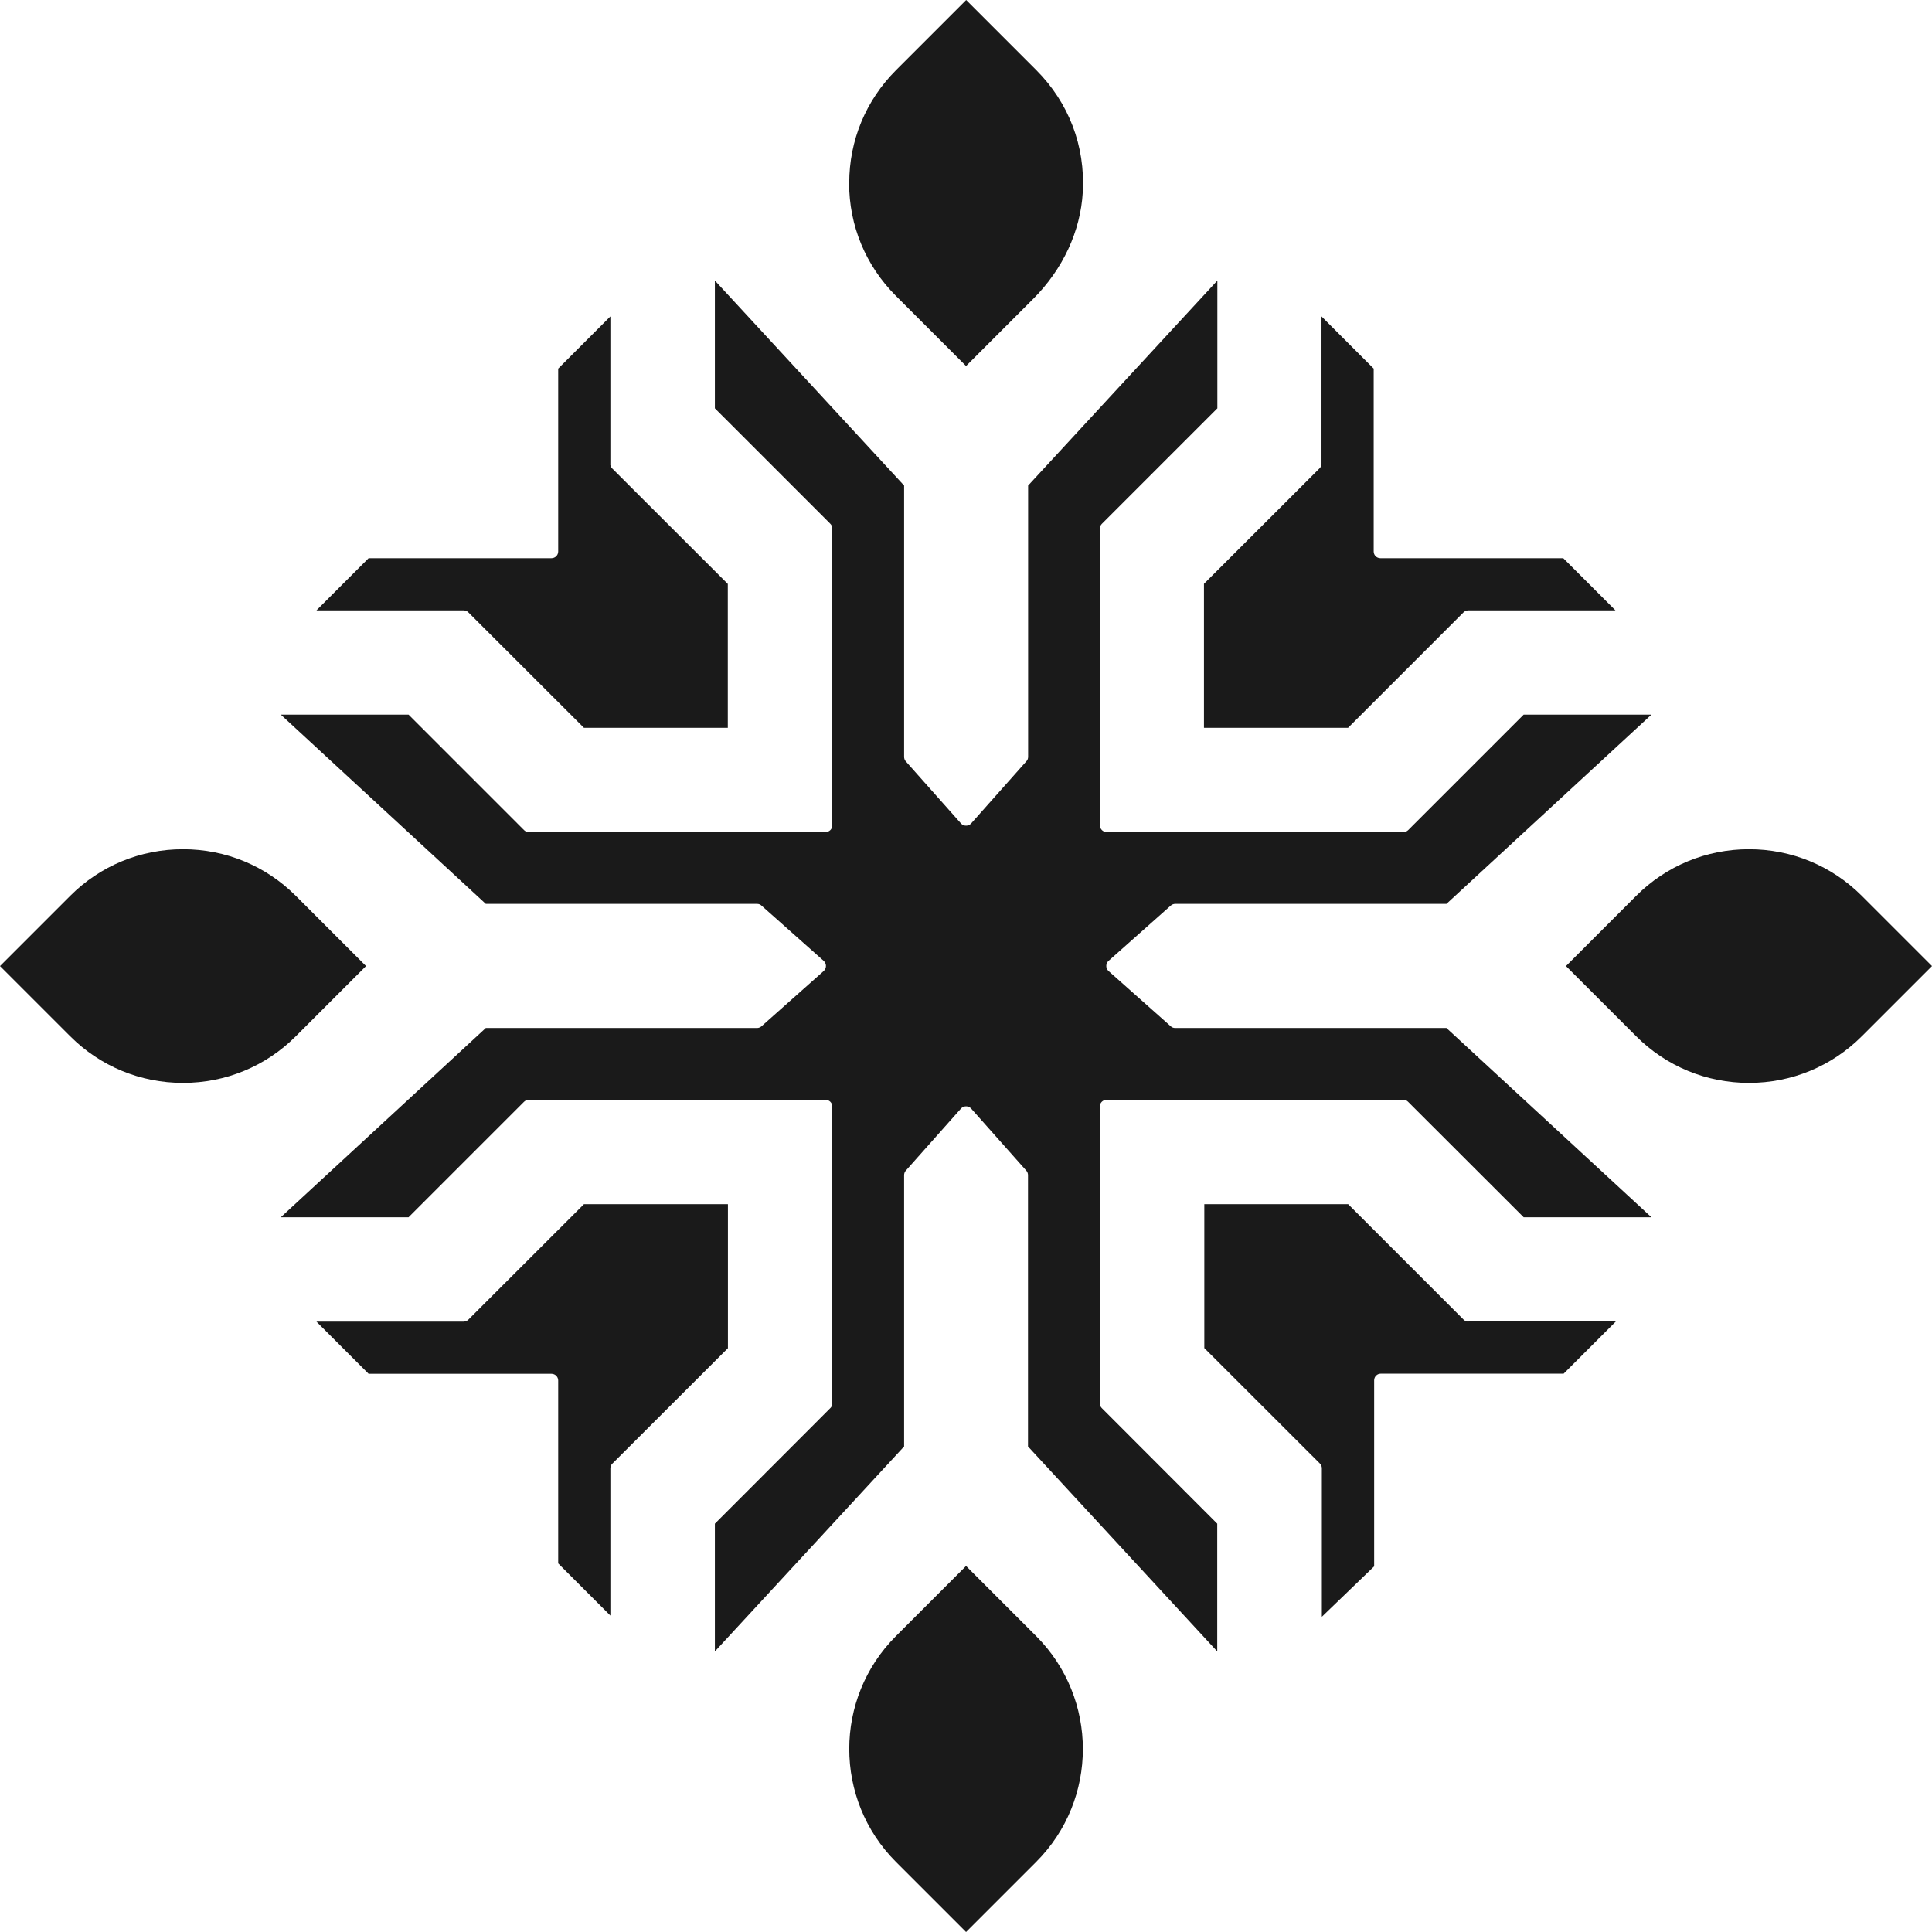 <svg width="326" height="326" viewBox="0 0 326 326" fill="none" xmlns="http://www.w3.org/2000/svg">
<g clip-path="url(#clip0_1244_2155)">
<path d="M203.192 122.808H227.468L246.945 103.331C247.163 103.113 247.44 102.994 247.738 102.994H272.589L263.783 94.188H232.922C232.288 94.188 231.792 93.673 231.792 93.058V62.197L222.986 53.391V78.242C222.986 78.54 222.867 78.837 222.649 79.036L203.153 98.512V122.788L203.192 122.808Z" fill="#1A1A1A"/>
<path d="M143.276 30.881C143.276 38.08 146.072 44.823 151.17 49.92L163.01 61.761L174.335 50.436C179.353 45.418 182.328 39.012 182.704 32.428C183.141 24.633 180.344 17.334 174.87 11.841L163.03 0L151.189 11.841C146.112 16.918 143.296 23.681 143.296 30.881H143.276Z" fill="#1A1A1A"/>
<path d="M122.808 203.192H98.532L79.036 222.669C78.818 222.887 78.54 223.006 78.243 223.006H53.391L62.197 231.812H93.058C93.693 231.812 94.189 232.327 94.189 232.942V263.803L102.994 272.609V247.758C102.994 247.46 103.113 247.163 103.332 246.964L122.828 227.488V203.212L122.808 203.192Z" fill="#1A1A1A"/>
<path d="M163.01 264.239L151.169 276.08C140.678 286.571 140.678 303.648 151.169 314.16L163.01 326L174.85 314.16C185.342 303.668 185.342 286.591 174.85 276.08L163.01 264.239Z" fill="#1A1A1A"/>
<path d="M102.994 78.242V53.391L94.189 62.197V93.058C94.189 93.692 93.673 94.188 93.058 94.188H62.197L53.391 102.994H78.243C78.54 102.994 78.838 103.113 79.036 103.331L98.532 122.808H122.808V98.532L103.312 79.055C103.094 78.837 102.975 78.56 102.975 78.262L102.994 78.242Z" fill="#1A1A1A"/>
<path d="M49.92 151.169C44.843 146.092 38.08 143.296 30.881 143.296C23.681 143.296 16.918 146.092 11.841 151.169L0 163.01L11.841 174.85C16.918 179.928 23.681 182.724 30.881 182.724C38.08 182.724 44.843 179.928 49.92 174.85L61.761 163.01L49.92 151.169Z" fill="#1A1A1A"/>
<path d="M198.293 173.462C198.016 173.462 197.738 173.363 197.54 173.165L187.048 163.843C186.81 163.625 186.671 163.327 186.671 162.99C186.671 162.653 186.81 162.355 187.048 162.137L197.54 152.816C197.738 152.637 198.016 152.518 198.293 152.518H244.069L278.658 120.586H257.099L237.623 140.063C237.405 140.281 237.127 140.4 236.83 140.4H186.731C186.096 140.4 185.6 139.884 185.6 139.269V89.171C185.6 88.873 185.719 88.576 185.937 88.377L205.414 68.901V47.342L173.482 81.931V127.707C173.482 127.984 173.383 128.262 173.184 128.46L163.863 138.952C163.427 139.448 162.594 139.448 162.157 138.952L152.836 128.46C152.657 128.262 152.558 127.984 152.558 127.707V81.931L120.626 47.342V68.901L140.103 88.377C140.321 88.595 140.44 88.873 140.44 89.171V139.269C140.44 139.904 139.924 140.4 139.309 140.4H89.21C88.913 140.4 88.615 140.281 88.417 140.063L68.941 120.586H47.382L81.971 152.518H127.746C128.024 152.518 128.302 152.617 128.5 152.816L138.992 162.137C139.23 162.355 139.369 162.673 139.369 162.99C139.369 163.307 139.23 163.625 138.992 163.843L128.5 173.165C128.302 173.343 128.024 173.462 127.746 173.462H81.971L47.382 205.394H68.941L88.417 185.917C88.635 185.699 88.913 185.58 89.21 185.58H139.309C139.944 185.58 140.44 186.096 140.44 186.711V236.81C140.44 237.107 140.321 237.405 140.103 237.603L120.626 257.099V278.658L152.558 244.069V198.293C152.558 198.016 152.657 197.738 152.836 197.54L162.157 187.048C162.594 186.552 163.427 186.552 163.863 187.048L173.184 197.54C173.363 197.738 173.462 198.016 173.462 198.293V244.069L205.394 278.658V257.099L185.917 237.603C185.699 237.385 185.58 237.107 185.58 236.81V186.711C185.58 186.076 186.096 185.58 186.711 185.58H236.81C237.107 185.58 237.405 185.699 237.603 185.917L257.099 205.394H278.658L244.069 173.462H198.293Z" fill="#1A1A1A"/>
<path d="M247.758 223.006C247.46 223.006 247.163 222.887 246.964 222.669L227.488 203.192H203.212V227.468L222.708 246.944C222.926 247.163 223.045 247.44 223.045 247.738V272.807L231.871 264.299V232.922C231.871 232.288 232.367 231.792 232.982 231.792H263.842L272.648 222.986H247.797L247.758 223.006Z" fill="#1A1A1A"/>
<path d="M326 163.01L314.159 151.169C309.082 146.092 302.319 143.296 295.119 143.296C287.92 143.296 281.157 146.092 276.079 151.169L264.239 163.01L276.079 174.85C281.157 179.928 287.92 182.724 295.119 182.724C302.319 182.724 309.082 179.928 314.159 174.85L326 163.01Z" fill="#1A1A1A"/>
</g>
<defs>
<clipPath id="clip0_1244_2155">
<rect width="326" height="326" fill="white"/>
</clipPath>
</defs>
</svg>
